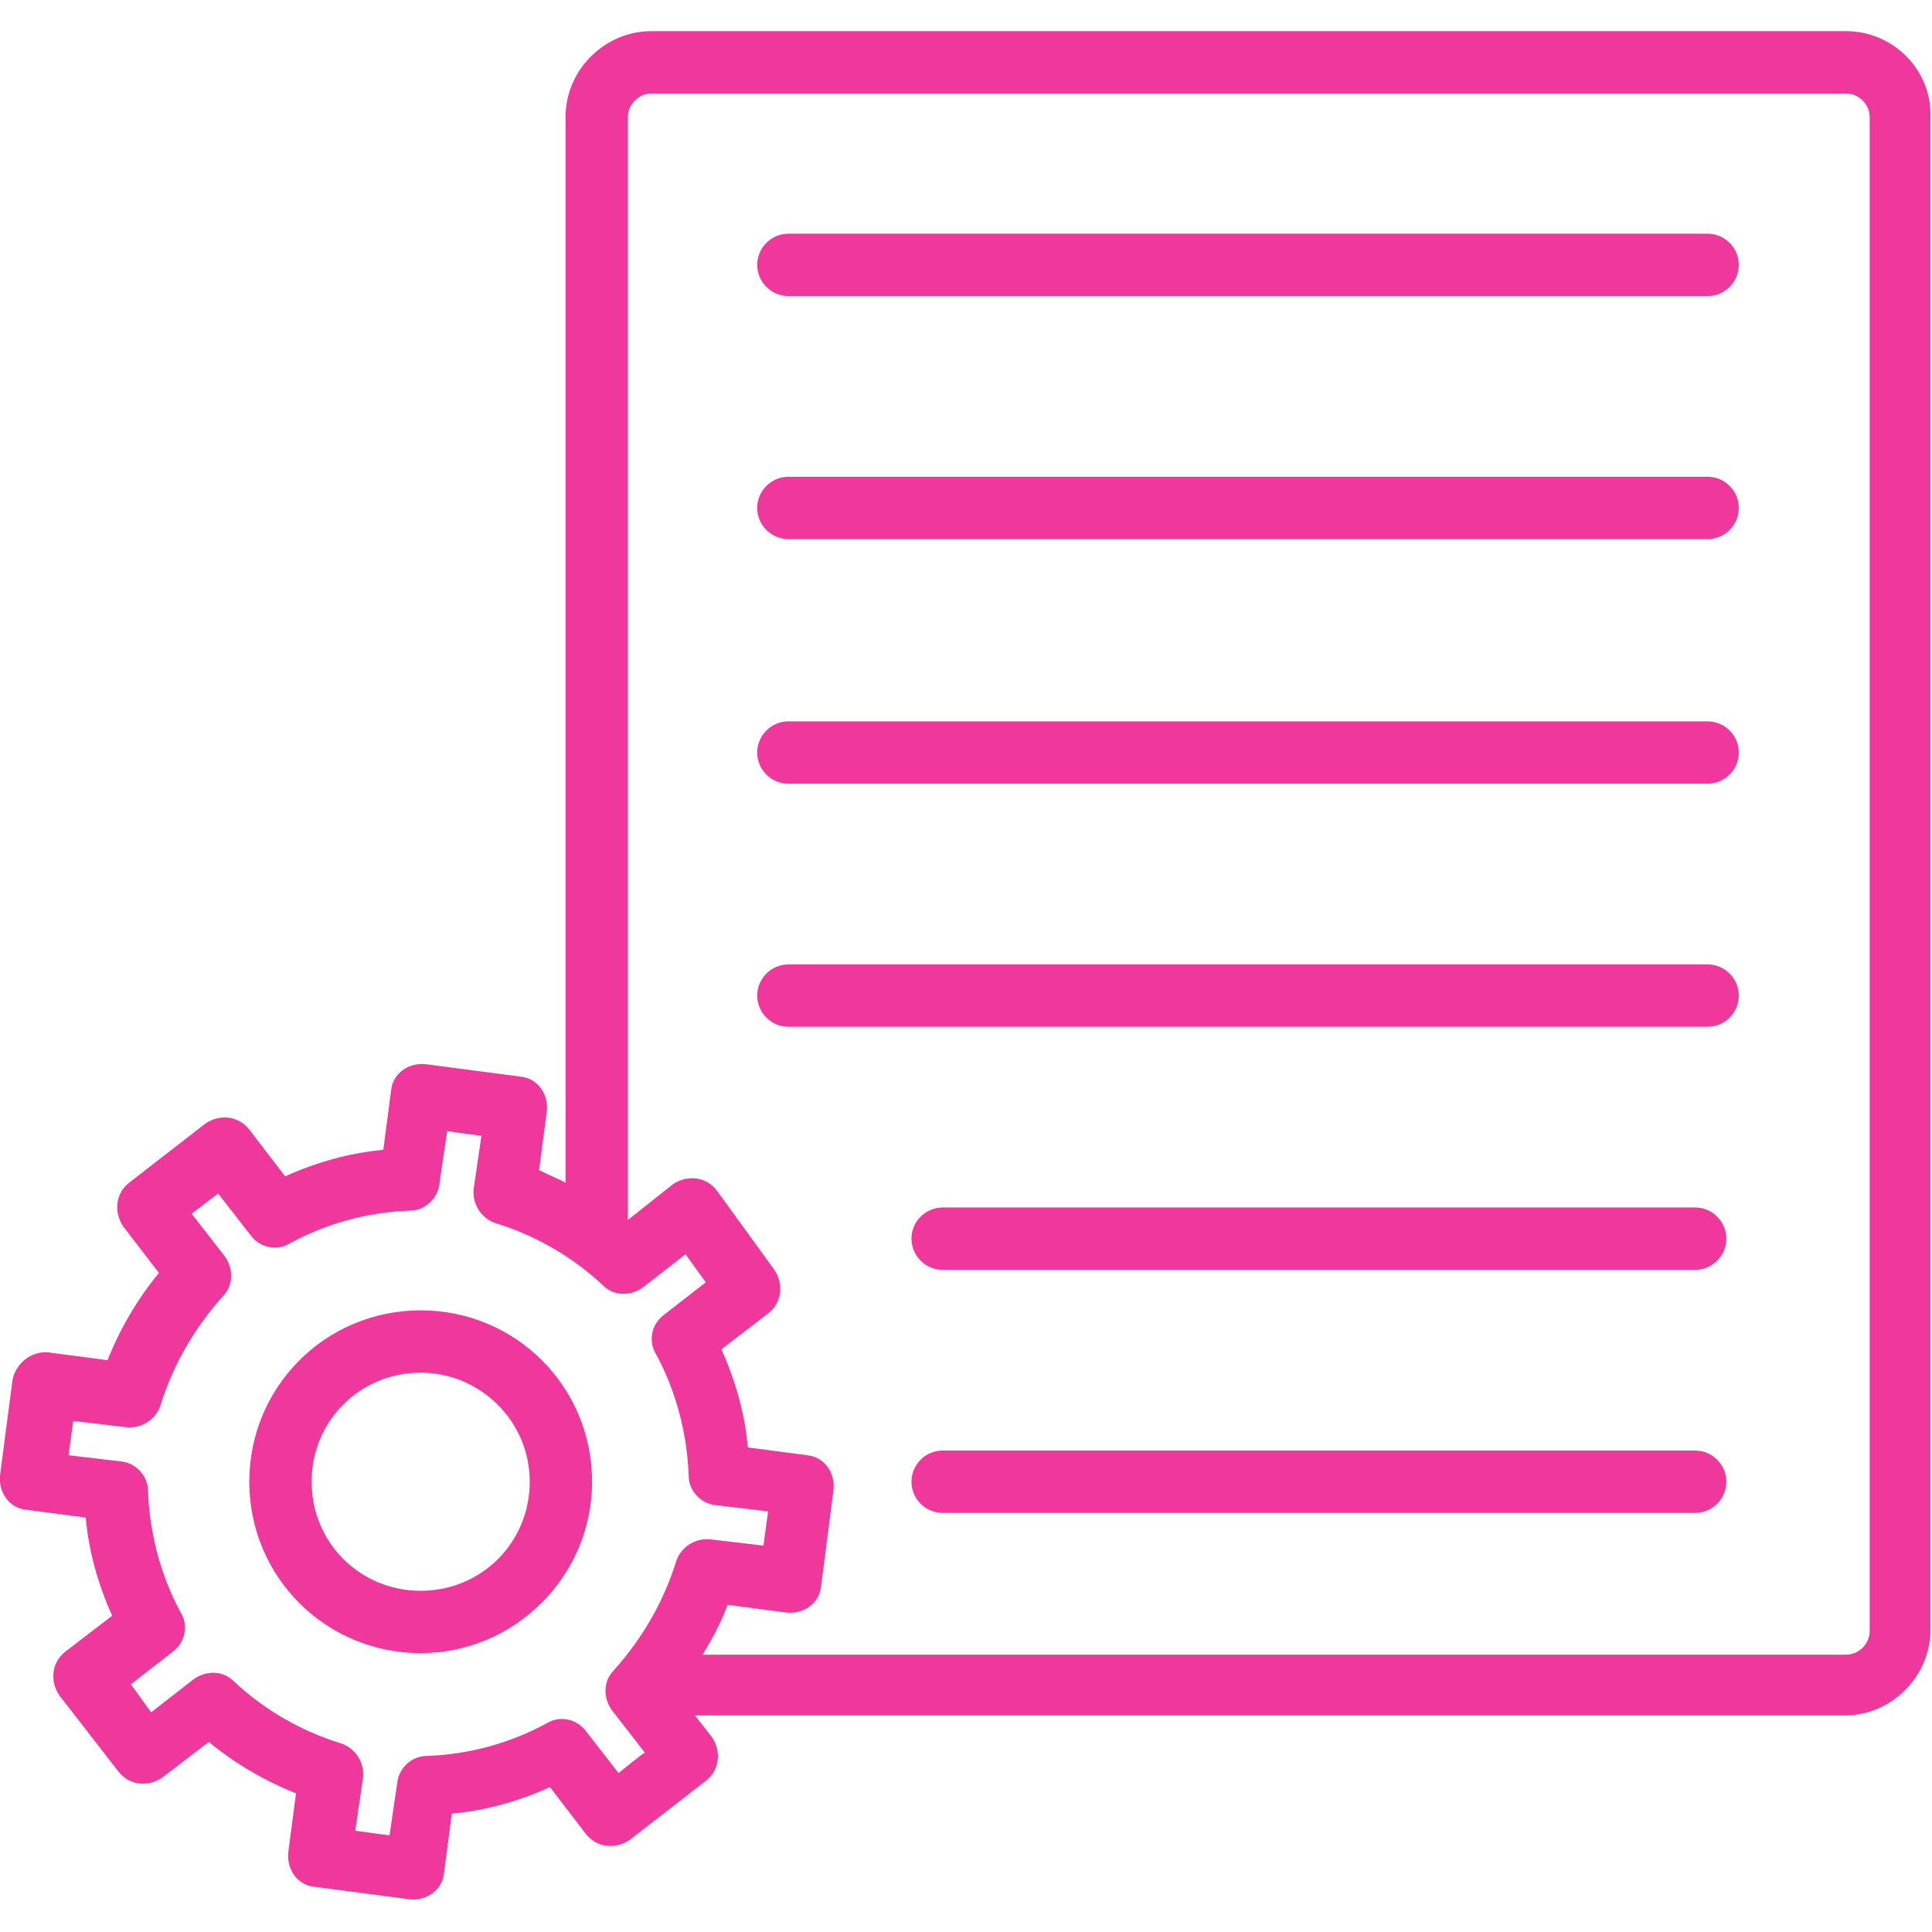 <?xml version="1.0" encoding="utf-8"?>
<!-- Generator: Adobe Illustrator 24.3.0, SVG Export Plug-In . SVG Version: 6.00 Build 0)  -->
<svg version="1.1" id="source-code" xmlns="http://www.w3.org/2000/svg" xmlns:xlink="http://www.w3.org/1999/xlink" x="0px"
	 y="0px" viewBox="0 0 124 124" style="enable-background:new 0 0 124 124;" xml:space="preserve">
<style type="text/css">
	.st0{fill:#F0379C;}
</style>
<path class="st0" d="M109.6,19h-59c-1.1,0-2-0.9-2-2s0.9-2,2-2h59c1.1,0,2,0.9,2,2S110.7,19,109.6,19z M109.6,34.6h-59
	c-1.1,0-2-0.9-2-2c0-1.1,0.9-2,2-2h59c1.1,0,2,0.9,2,2C111.6,33.7,110.7,34.6,109.6,34.6z M109.6,50.3h-59c-1.1,0-2-0.9-2-2
	s0.9-2,2-2h59c1.1,0,2,0.9,2,2S110.7,50.3,109.6,50.3z M109.6,65.9h-59c-1.1,0-2-0.9-2-2s0.9-2,2-2h59c1.1,0,2,0.9,2,2
	S110.7,65.9,109.6,65.9z M108.8,81.5H60.5c-1.1,0-2-0.9-2-2s0.9-2,2-2h48.3c1.1,0,2,0.9,2,2S109.9,81.5,108.8,81.5z M108.8,97.1
	H60.5c-1.1,0-2-0.9-2-2s0.9-2,2-2h48.3c1.1,0,2,0.9,2,2S109.9,97.1,108.8,97.1z"/>
<path class="st0" d="M118.5,2H41.8c-3,0-5.5,2.5-5.5,5.5v68.4c-0.6-0.3-1.1-0.5-1.7-0.8l0.5-3.8c0.1-1.1-0.6-2.1-1.7-2.2l-6.1-0.8
	c-1.1-0.1-2.1,0.6-2.2,1.7l0,0l-0.5,3.8c-2.2,0.2-4.3,0.8-6.3,1.7l-2.3-3c-0.7-0.9-1.9-1-2.8-0.4l-4.9,3.8c-0.9,0.7-1,1.9-0.4,2.8
	l2.3,3c-1.4,1.7-2.5,3.6-3.3,5.6l-3.8-0.5C2,86.7,1,87.5,0.8,88.6l0,0L0,94.7c-0.1,1.1,0.6,2.1,1.7,2.2l3.8,0.5
	c0.2,2.2,0.8,4.3,1.7,6.3l-3,2.3c-0.9,0.7-1,1.9-0.4,2.8l3.8,4.9c0.7,0.9,1.9,1,2.8,0.4l3-2.3c1.7,1.4,3.6,2.5,5.6,3.3l-0.5,3.8
	c-0.1,1.1,0.6,2.1,1.7,2.2l6.1,0.8c1.1,0.1,2.1-0.6,2.2-1.7l0.5-3.8c2.2-0.2,4.3-0.8,6.3-1.7l2.3,3c0.7,0.9,1.9,1,2.8,0.4l4.9-3.8
	c0.9-0.7,1-1.9,0.4-2.8l-1.1-1.4h73.8c3,0,5.5-2.5,5.5-5.5V7.5C124,4.5,121.5,2,118.5,2z M39.7,113.8l-2.1-2.7
	c-0.6-0.8-1.7-1-2.5-0.5c-2.4,1.3-5,2-7.7,2.1c-1,0-1.8,0.8-1.9,1.7l-0.5,3.4l-2.2-0.3l0.5-3.4c0.1-1-0.5-1.9-1.4-2.2
	c-2.6-0.8-5-2.2-6.9-4c-0.7-0.7-1.8-0.7-2.6-0.1l-2.7,2.1l-1.3-1.8l2.7-2.1c0.8-0.6,1-1.7,0.5-2.5c-1.3-2.4-2-5.1-2.1-7.8
	c0-1-0.8-1.8-1.7-1.9l-3.4-0.4l0.3-2.2l3.4,0.4c1,0.1,1.9-0.5,2.2-1.4c0.8-2.6,2.2-5,4-7c0.7-0.7,0.7-1.8,0.1-2.6l-2.1-2.7l1.7-1.3
	l2.1,2.7c0.6,0.8,1.7,1,2.5,0.5c2.4-1.3,5-2,7.7-2.1c1,0,1.8-0.8,1.9-1.7l0.5-3.4l2.2,0.3l-0.5,3.4c-0.1,1,0.5,1.9,1.4,2.2
	c2.6,0.8,5,2.2,6.9,4c0.7,0.7,1.8,0.7,2.6,0.1l2.7-2.1l1.3,1.8l-2.7,2.1c-0.8,0.6-1,1.7-0.5,2.5c1.3,2.4,2,5.1,2.1,7.8
	c0,1,0.8,1.8,1.7,1.9l3.4,0.4L49,99.2l-3.4-0.4c-1-0.1-1.9,0.5-2.2,1.4c-0.8,2.6-2.2,5-4,7c-0.7,0.7-0.7,1.8-0.1,2.6l2.1,2.7
	C41.4,112.4,39.7,113.8,39.7,113.8z M120,104.7c0,0.8-0.7,1.5-1.5,1.5H45.1c0.6-1,1.2-2.1,1.6-3.2l3.8,0.5c1.1,0.1,2.1-0.6,2.2-1.7
	l0.8-6.2c0.1-1.1-0.6-2.1-1.7-2.2L48,92.9c-0.2-2.2-0.8-4.3-1.7-6.3l3-2.3c0.9-0.7,1-1.9,0.4-2.8L46,76.4c-0.7-0.9-1.9-1-2.8-0.4
	l-2.9,2.3V7.5C40.3,6.7,41,6,41.8,6h76.7c0.8,0,1.5,0.7,1.5,1.5V104.7L120,104.7z"/>
<path class="st0" d="M27,106.1c-6.1,0-11-4.9-11-11s4.9-11,11-11s11,4.9,11,11S33,106.1,27,106.1z M27,88.1c-3.9,0-7,3.1-7,7
	s3.1,7,7,7s7-3.1,7-7S30.8,88.1,27,88.1z"/>
</svg>
